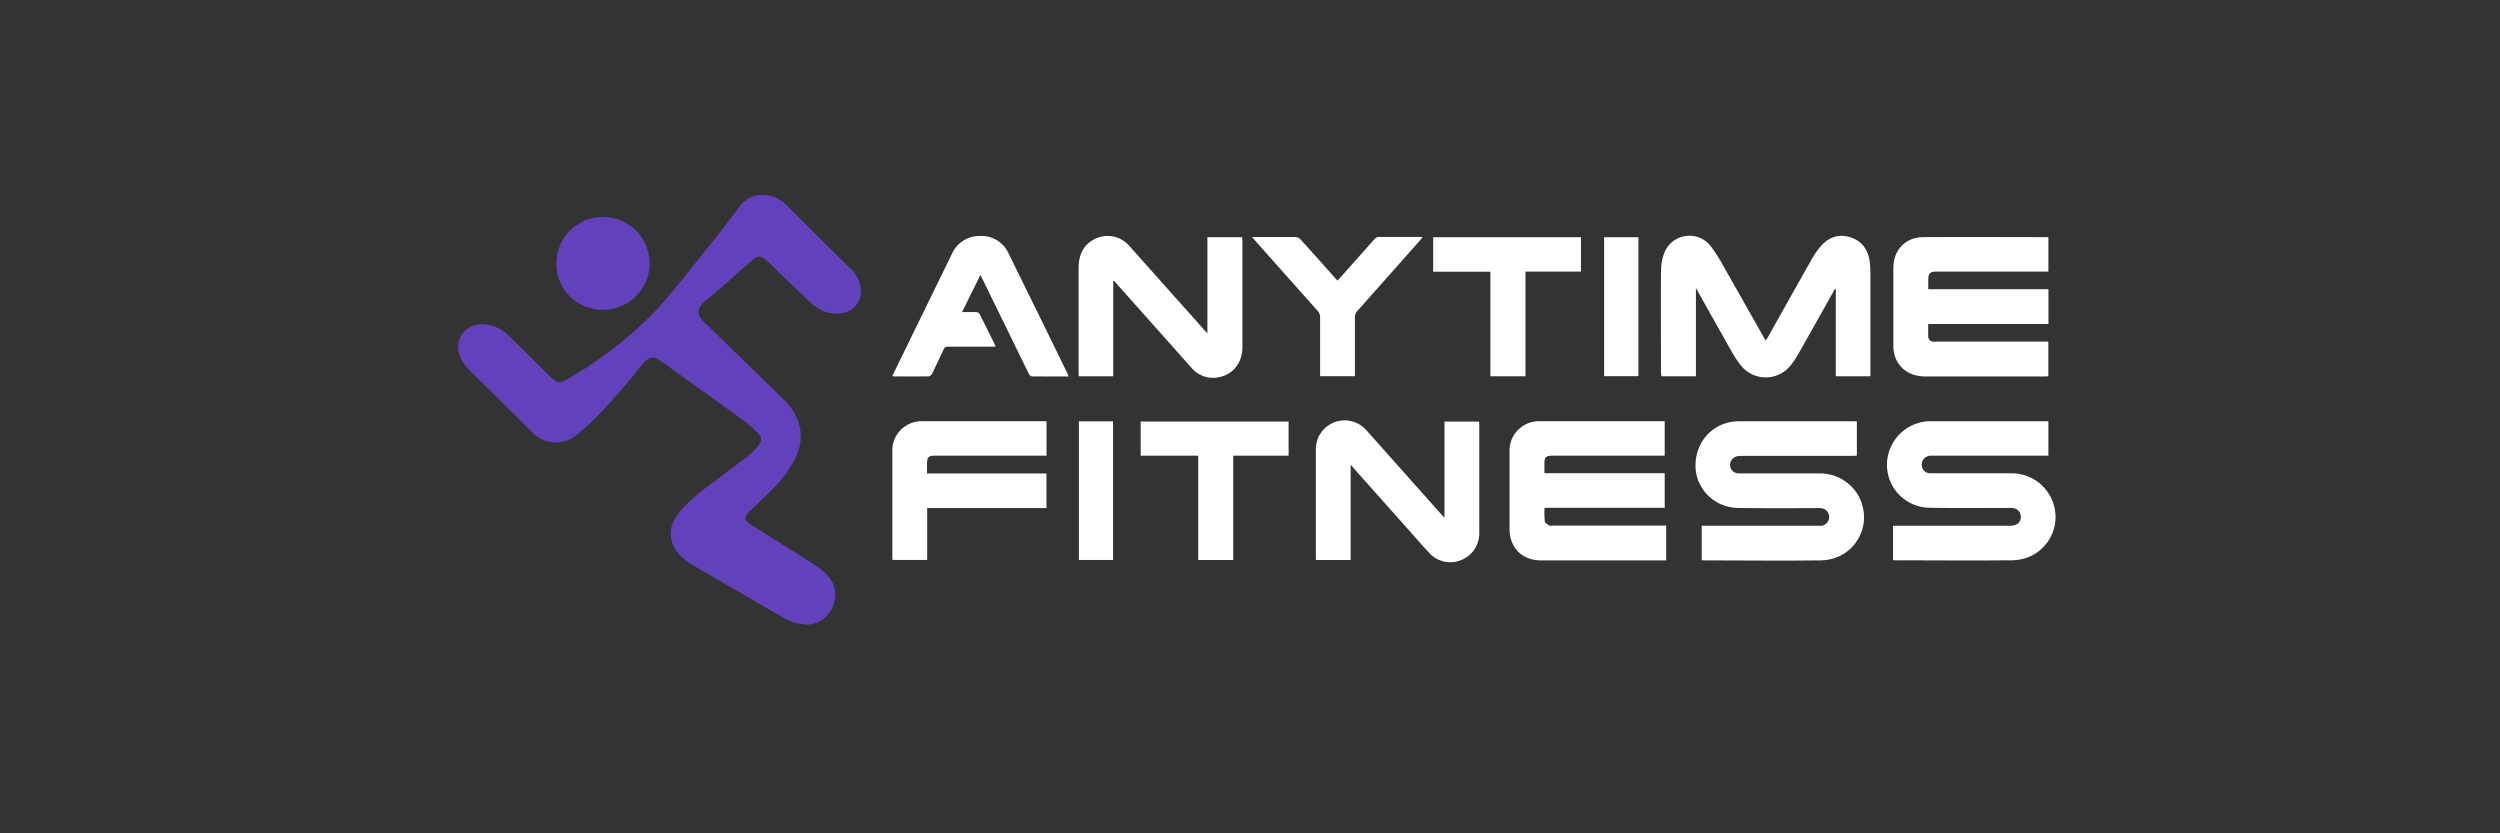<?xml version="1.0" encoding="UTF-8"?> <svg xmlns="http://www.w3.org/2000/svg" width="180" height="60" viewBox="0 0 180 60" fill="none"><rect x="0" y="0" width="180" height="60" fill="#333333" stroke="none"/><path d="M58.075 44.972C57.413 44.933 56.772 44.724 56.215 44.366C54.102 43.148 51.999 41.927 49.903 40.704C49.569 40.514 49.261 40.281 48.988 40.011C48.103 39.108 48.063 37.938 48.862 36.94C49.535 36.099 50.383 35.446 51.236 34.806C52.129 34.132 53.036 33.474 53.92 32.789C54.181 32.571 54.414 32.322 54.617 32.049C54.867 31.738 54.865 31.488 54.587 31.195C54.274 30.869 53.934 30.569 53.571 30.299C51.554 28.843 49.529 27.389 47.495 25.938C47.047 25.617 46.653 25.724 46.263 26.209C45.127 27.673 43.899 29.064 42.587 30.374C42.25 30.703 41.892 31.014 41.532 31.311C41.074 31.692 40.486 31.885 39.89 31.852C39.293 31.818 38.731 31.56 38.319 31.129C36.834 29.625 35.334 28.168 33.834 26.689C33.379 26.282 33.08 25.729 32.988 25.127C32.97 24.905 32.996 24.683 33.067 24.472C33.138 24.262 33.25 24.067 33.398 23.901C33.546 23.736 33.727 23.601 33.928 23.507C34.13 23.412 34.349 23.359 34.571 23.351C34.958 23.334 35.343 23.401 35.701 23.545C36.059 23.69 36.382 23.91 36.648 24.19C37.659 25.174 38.657 26.168 39.662 27.158C40.101 27.585 40.275 27.621 40.806 27.323C42.866 26.159 44.771 24.742 46.475 23.104C47.844 21.804 48.969 20.296 50.148 18.836C51.208 17.52 52.275 16.205 53.273 14.841C53.933 13.941 55.131 13.843 55.981 14.291C56.207 14.412 56.414 14.564 56.596 14.743C58.153 16.278 59.707 17.819 61.258 19.365C61.693 19.763 61.955 20.313 61.989 20.899C62.009 21.291 61.883 21.676 61.634 21.981C61.386 22.285 61.033 22.487 60.644 22.547C59.703 22.718 58.951 22.334 58.287 21.721C57.282 20.771 56.292 19.801 55.287 18.84L55.135 18.702C54.822 18.426 54.54 18.407 54.22 18.682C53.284 19.5 52.341 20.33 51.403 21.154C51.146 21.367 50.882 21.595 50.623 21.817C50.207 22.176 50.173 22.656 50.561 23.044C51.268 23.75 51.99 24.442 52.703 25.14C53.946 26.349 55.195 27.553 56.427 28.767C56.913 29.22 57.28 29.783 57.498 30.408C57.633 30.839 57.68 31.292 57.636 31.741C57.592 32.19 57.458 32.626 57.241 33.022C56.712 34.115 55.894 34.985 55.022 35.811C54.655 36.157 54.287 36.5 53.927 36.855C53.567 37.209 53.599 37.495 54.03 37.761C55.594 38.745 57.169 39.708 58.72 40.708C59.118 40.956 59.469 41.271 59.757 41.641C60.614 42.804 59.947 44.577 58.557 44.923C58.397 44.949 58.236 44.965 58.075 44.972Z" fill="#6242BC"></path><path d="M43.401 22.306C42.96 22.31 42.522 22.227 42.113 22.06C41.704 21.893 41.333 21.647 41.022 21.335C40.71 21.023 40.464 20.652 40.299 20.244C40.134 19.836 40.052 19.4 40.059 18.96C40.059 18.298 40.257 17.651 40.627 17.101C40.997 16.551 41.522 16.123 42.136 15.871C42.751 15.618 43.427 15.553 44.078 15.684C44.73 15.814 45.328 16.134 45.796 16.604C46.265 17.073 46.583 17.67 46.711 18.32C46.839 18.969 46.77 19.642 46.514 20.252C46.257 20.863 45.824 21.384 45.27 21.75C44.716 22.115 44.066 22.309 43.401 22.306Z" fill="#6242BC"></path><path d="M132.117 20.803L131.596 21.73C130.898 22.971 130.206 24.213 129.501 25.451C129.34 25.741 129.156 26.018 128.95 26.279C128.738 26.555 128.466 26.779 128.155 26.934C127.843 27.089 127.5 27.171 127.151 27.174C126.803 27.177 126.458 27.1 126.144 26.95C125.83 26.8 125.554 26.581 125.338 26.309C125.07 25.966 124.832 25.602 124.626 25.218C123.825 23.812 123.039 22.397 122.246 20.985L122.107 20.746V27.09H119.622C119.611 26.979 119.592 26.876 119.592 26.763C119.592 24.335 119.57 21.904 119.592 19.476C119.593 18.998 119.69 18.525 119.879 18.085C120.019 17.786 120.234 17.528 120.502 17.336C120.771 17.143 121.084 17.022 121.413 16.983C121.742 16.945 122.075 16.991 122.381 17.117C122.687 17.243 122.955 17.445 123.161 17.703C123.546 18.224 123.891 18.773 124.192 19.346C125.136 20.995 126.066 22.654 127.003 24.307C127.037 24.365 127.073 24.422 127.129 24.521C127.187 24.433 127.232 24.369 127.27 24.307C128.327 22.429 129.376 20.545 130.439 18.672C130.624 18.335 130.843 18.018 131.093 17.726C131.667 17.071 132.395 16.822 133.235 17.086C134.075 17.351 134.51 17.993 134.623 18.847C134.656 19.117 134.672 19.389 134.671 19.662C134.671 22.033 134.671 24.402 134.671 26.77V27.09H132.177V20.823L132.117 20.803Z" fill="white"></path><path d="M119.965 40.35H110.945C109.602 40.35 108.687 39.438 108.687 38.103V32.503C108.677 32.215 108.727 31.928 108.834 31.659C108.94 31.391 109.101 31.147 109.306 30.943C109.51 30.739 109.755 30.579 110.025 30.473C110.294 30.367 110.583 30.317 110.872 30.327H119.858V32.809H111.761C111.307 32.809 111.198 32.917 111.198 33.359V34.07H119.858V36.564H111.204C111.186 36.89 111.192 37.217 111.221 37.541C111.236 37.659 111.425 37.755 111.553 37.842C111.616 37.881 111.721 37.842 111.806 37.842H119.965V40.35Z" fill="white"></path><path d="M147.485 17.082V19.553H139.462C138.943 19.553 138.834 19.662 138.834 20.183V20.823H147.488V23.326H138.832C138.832 23.65 138.821 23.947 138.832 24.241C138.835 24.332 138.872 24.419 138.936 24.485C139 24.551 139.085 24.591 139.177 24.597C139.27 24.605 139.364 24.605 139.457 24.597H147.479V27.092C147.381 27.092 147.299 27.105 147.216 27.105C144.345 27.105 141.474 27.105 138.605 27.105C137.435 27.105 136.572 26.437 136.359 25.368C136.331 25.209 136.319 25.047 136.323 24.886C136.323 23.019 136.323 21.153 136.323 19.286C136.323 18.006 137.18 17.082 138.466 17.073C141.422 17.05 144.377 17.073 147.333 17.073C147.389 17.065 147.423 17.076 147.485 17.082Z" fill="white"></path><path d="M147.484 30.336V32.809H139.248C139.163 32.809 139.077 32.809 138.991 32.809C138.905 32.81 138.82 32.829 138.742 32.864C138.663 32.899 138.593 32.949 138.534 33.011C138.475 33.074 138.43 33.147 138.4 33.228C138.37 33.308 138.357 33.393 138.361 33.479C138.363 33.563 138.382 33.646 138.417 33.723C138.453 33.799 138.504 33.868 138.567 33.924C138.63 33.98 138.704 34.022 138.784 34.048C138.865 34.075 138.95 34.084 139.034 34.076C140.945 34.076 142.854 34.076 144.765 34.076C145.442 34.062 146.106 34.264 146.66 34.653C147.213 35.042 147.626 35.598 147.84 36.238C147.995 36.703 148.039 37.198 147.966 37.683C147.894 38.168 147.708 38.629 147.423 39.029C147.138 39.428 146.762 39.755 146.327 39.984C145.891 40.212 145.407 40.334 144.915 40.341C142.096 40.371 139.278 40.341 136.461 40.341C136.412 40.341 136.36 40.341 136.298 40.326V37.853H144.75C145.125 37.853 145.374 37.704 145.468 37.426C145.503 37.328 145.513 37.223 145.498 37.12C145.483 37.017 145.443 36.919 145.381 36.835C145.32 36.751 145.238 36.683 145.144 36.638C145.05 36.592 144.947 36.57 144.842 36.573C144.302 36.573 143.771 36.573 143.223 36.573C141.766 36.573 140.311 36.588 138.854 36.558C138.089 36.532 137.36 36.225 136.809 35.696C136.258 35.167 135.923 34.453 135.869 33.692C135.815 32.933 136.038 32.18 136.497 31.573C136.957 30.965 137.622 30.544 138.37 30.387C138.546 30.351 138.725 30.331 138.905 30.329C141.698 30.329 144.49 30.329 147.283 30.329C147.34 30.327 147.4 30.331 147.484 30.336Z" fill="white"></path><path d="M133.694 30.338V32.809C133.583 32.809 133.48 32.824 133.368 32.824H125.454C125.352 32.823 125.249 32.827 125.148 32.837C124.984 32.854 124.833 32.932 124.725 33.055C124.616 33.178 124.559 33.337 124.563 33.5C124.572 33.664 124.646 33.818 124.769 33.928C124.892 34.037 125.054 34.094 125.218 34.085C127.147 34.085 129.075 34.085 131.003 34.085C131.724 34.075 132.427 34.311 132.995 34.754C133.563 35.196 133.962 35.818 134.127 36.518C134.236 36.97 134.242 37.44 134.144 37.895C134.046 38.349 133.847 38.776 133.561 39.144C133.275 39.511 132.91 39.81 132.492 40.018C132.075 40.226 131.616 40.338 131.149 40.346C128.306 40.386 125.463 40.346 122.619 40.346C122.587 40.343 122.555 40.338 122.523 40.331V37.853H130.892C130.985 37.861 131.079 37.861 131.172 37.853C131.325 37.826 131.463 37.745 131.56 37.624C131.657 37.504 131.708 37.353 131.702 37.198C131.695 37.041 131.631 36.892 131.521 36.779C131.411 36.666 131.263 36.597 131.106 36.586C130.92 36.573 130.731 36.586 130.542 36.586C128.717 36.586 126.9 36.603 125.068 36.571C124.321 36.549 123.607 36.258 123.058 35.752C122.51 35.246 122.164 34.559 122.086 33.818C121.951 32.135 122.99 30.698 124.578 30.389C124.762 30.352 124.949 30.332 125.137 30.331C127.902 30.331 130.669 30.331 133.437 30.331C133.518 30.327 133.596 30.334 133.694 30.338Z" fill="white"></path><path d="M80.152 20.264V27.092H77.671C77.671 27 77.658 26.909 77.658 26.817C77.658 24.32 77.658 21.823 77.658 19.325C77.658 18.482 77.896 17.761 78.659 17.3C79.073 17.042 79.567 16.939 80.051 17.011C80.534 17.083 80.977 17.323 81.298 17.691C83.108 19.716 84.915 21.743 86.719 23.77C86.775 23.834 86.832 23.896 86.933 23.996V17.08H89.436C89.436 17.159 89.453 17.232 89.453 17.304C89.453 19.865 89.453 22.43 89.453 25.001C89.453 26.173 88.724 27.041 87.604 27.186C87.262 27.233 86.913 27.192 86.593 27.066C86.272 26.939 85.989 26.732 85.772 26.465L80.356 20.383C80.313 20.334 80.27 20.281 80.227 20.23L80.152 20.264Z" fill="white"></path><path d="M104.002 37.273V30.357H106.494C106.494 30.442 106.509 30.517 106.509 30.592C106.509 33.179 106.509 35.769 106.509 38.361C106.517 38.781 106.397 39.194 106.164 39.545C105.932 39.896 105.598 40.168 105.206 40.326C104.832 40.481 104.42 40.522 104.023 40.443C103.625 40.364 103.26 40.17 102.974 39.885C102.44 39.321 101.935 38.73 101.418 38.15L97.399 33.639C97.371 33.596 97.35 33.549 97.335 33.5L97.247 33.553V40.318H94.751C94.751 40.237 94.74 40.168 94.74 40.104C94.74 37.514 94.74 34.923 94.74 32.333C94.741 31.91 94.871 31.497 95.115 31.151C95.358 30.804 95.702 30.54 96.1 30.394C96.499 30.248 96.933 30.227 97.344 30.335C97.754 30.442 98.122 30.673 98.397 30.995C98.809 31.462 99.225 31.925 99.64 32.39L103.777 37.038C103.833 37.1 103.895 37.16 104.002 37.273Z" fill="white"></path><path d="M75.349 30.327V32.809H67.341C66.841 32.809 66.745 32.907 66.745 33.409V34.089H75.345V36.582H66.758V40.316H64.26C64.26 40.226 64.247 40.137 64.247 40.045V32.474C64.24 32.19 64.291 31.908 64.397 31.645C64.503 31.381 64.662 31.142 64.863 30.941C65.064 30.74 65.305 30.582 65.569 30.477C65.834 30.372 66.117 30.32 66.402 30.327H75.349Z" fill="white"></path><path d="M64.246 27.071C64.46 26.644 64.655 26.217 64.861 25.808C66.082 23.307 67.305 20.804 68.529 18.299C68.699 17.903 68.984 17.567 69.348 17.333C69.711 17.1 70.136 16.981 70.569 16.99C70.997 16.969 71.422 17.078 71.787 17.302C72.152 17.526 72.441 17.855 72.615 18.245C74.033 21.116 75.444 23.99 76.848 26.868C76.88 26.934 76.904 27.005 76.945 27.105H75.231C74.957 27.105 74.682 27.09 74.41 27.105C74.337 27.116 74.262 27.1 74.199 27.061C74.135 27.022 74.088 26.962 74.065 26.892C72.934 24.577 71.802 22.265 70.669 19.954C70.652 19.918 70.631 19.884 70.584 19.801L69.27 22.468C69.641 22.468 69.962 22.468 70.284 22.468C70.33 22.471 70.376 22.483 70.417 22.504C70.459 22.526 70.495 22.555 70.524 22.592C70.912 23.349 71.284 24.115 71.661 24.879C71.661 24.892 71.661 24.911 71.661 24.96H71.394C70.348 24.96 69.302 24.96 68.259 24.96C68.188 24.952 68.117 24.969 68.057 25.008C67.997 25.047 67.954 25.106 67.933 25.174C67.663 25.761 67.387 26.345 67.098 26.926C67.075 26.97 67.042 27.009 67.002 27.039C66.962 27.07 66.916 27.091 66.866 27.101C66.026 27.113 65.187 27.101 64.349 27.101C64.314 27.094 64.279 27.084 64.246 27.071Z" fill="white"></path><path d="M113.827 17.08V19.555H109.834V27.092H107.31V19.564H103.188V17.08H113.827Z" fill="white"></path><path d="M92.779 32.809H88.792V40.32H86.272V32.809H82.129V30.351H92.779V32.809Z" fill="white"></path><path d="M90.144 17.063H91.076C91.805 17.063 92.533 17.063 93.26 17.063C93.398 17.069 93.529 17.127 93.626 17.225C94.47 18.153 95.302 19.092 96.137 20.029C96.186 20.084 96.24 20.138 96.302 20.206C96.904 19.532 97.493 18.872 98.08 18.211C98.382 17.871 98.678 17.53 98.984 17.199C99.049 17.124 99.139 17.075 99.237 17.061C100.264 17.061 101.292 17.061 102.318 17.061C102.356 17.067 102.392 17.077 102.428 17.09L101.766 17.844C100.403 19.38 99.04 20.906 97.682 22.442C97.6 22.546 97.555 22.673 97.553 22.805C97.553 24.126 97.553 25.447 97.553 26.765V27.085H95.049V26.778C95.049 25.457 95.049 24.139 95.049 22.818C95.044 22.67 94.991 22.528 94.897 22.414C93.383 20.707 91.864 19 90.34 17.293C90.282 17.231 90.234 17.172 90.144 17.063Z" fill="white"></path><path d="M115.496 17.08H117.966V27.084H115.496V17.08Z" fill="white"></path><path d="M77.68 30.338H80.141V40.318H77.68V30.338Z" fill="white"></path></svg> 